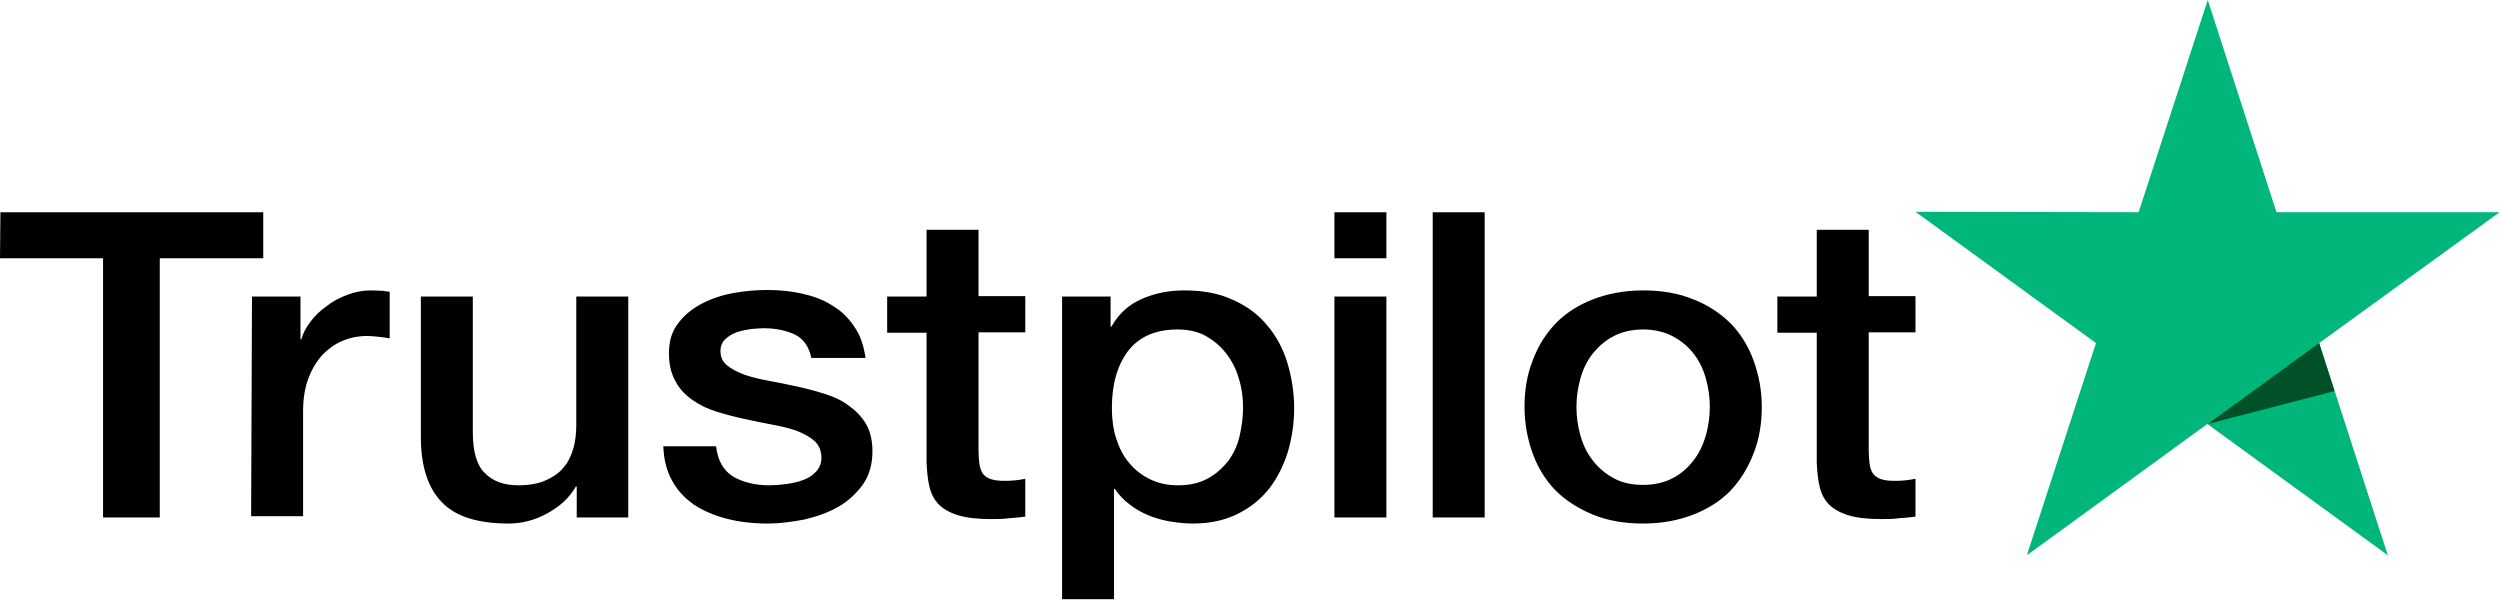 <svg width="1822" height="437" viewBox="0 0 1822 437" fill="none" xmlns="http://www.w3.org/2000/svg">
<path d="M0.316 154.716H191.855V188.223H116.439V377.113H75.101V188.223H0L0.316 154.716ZM183.651 216.097H218.993V247.233H219.624C220.886 242.785 223.095 238.634 226.25 234.482C229.406 230.331 233.193 226.476 237.926 223.214C242.344 219.656 247.392 216.987 253.072 214.911C258.437 212.835 264.117 211.649 269.797 211.649C274.214 211.649 277.37 211.946 278.948 211.946C280.525 212.242 282.419 212.539 283.996 212.539V246.64C281.472 246.047 278.632 245.75 275.792 245.454C272.952 245.157 270.428 244.861 267.588 244.861C261.277 244.861 255.281 246.047 249.601 248.419C243.921 250.791 239.188 254.35 234.77 258.798C230.668 263.542 227.197 269.176 224.673 275.996C222.148 282.817 220.886 290.823 220.886 299.719V376.223H183.02L183.651 216.097ZM457.55 377.113H420.315V354.577H419.684C414.95 362.88 408.008 369.107 398.857 374.148C389.706 379.189 380.24 381.561 370.773 381.561C348.369 381.561 331.96 376.52 321.863 365.845C311.765 355.466 306.716 339.454 306.716 318.4V216.097H344.582V314.842C344.582 329.075 347.422 339.157 353.418 344.791C359.098 350.722 367.302 353.687 377.715 353.687C385.604 353.687 392.231 352.501 397.595 350.129C402.959 347.757 407.377 344.791 410.533 340.936C414.004 337.082 416.212 332.337 417.79 326.999C419.368 321.662 419.999 315.731 419.999 309.504V216.097H457.865V377.113H457.55ZM521.922 325.517C523.184 335.895 527.287 343.012 534.544 347.46C541.802 351.612 550.637 353.687 560.735 353.687C564.206 353.687 568.308 353.391 572.726 352.798C577.144 352.205 581.561 351.315 585.348 349.832C589.45 348.35 592.606 346.274 595.13 343.309C597.655 340.343 598.917 336.785 598.601 332.337C598.286 327.889 596.708 324.034 593.237 321.069C589.766 318.104 585.664 316.028 580.615 313.952C575.566 312.173 569.571 310.69 562.944 309.504C556.317 308.318 549.691 306.835 542.749 305.353C535.807 303.87 528.864 302.091 522.238 300.015C515.611 297.94 509.931 295.271 504.567 291.416C499.518 287.857 495.1 283.41 492.26 277.776C489.105 272.141 487.527 265.618 487.527 257.315C487.527 248.419 489.736 241.302 494.469 235.372C498.887 229.441 504.882 224.697 511.825 221.138C518.767 217.58 526.656 214.911 535.175 213.428C543.695 211.946 551.9 211.353 559.473 211.353C568.308 211.353 576.828 212.242 584.717 214.022C592.606 215.801 600.179 218.47 606.49 222.621C613.117 226.476 618.481 231.813 622.583 238.04C627.001 244.268 629.525 251.977 630.788 260.873H591.344C589.45 252.274 585.348 246.64 579.037 243.675C572.41 240.709 565.153 239.227 556.633 239.227C554.108 239.227 550.637 239.523 547.166 239.82C543.38 240.413 540.224 241.006 536.753 242.192C533.598 243.378 530.758 245.157 528.549 247.233C526.34 249.309 525.078 252.274 525.078 255.832C525.078 260.28 526.656 263.542 529.811 266.211C532.967 268.88 537.069 270.955 542.433 273.031C547.482 274.81 553.477 276.293 560.104 277.479C566.731 278.665 573.673 280.148 580.615 281.63C587.557 283.113 594.184 284.892 600.81 286.968C607.437 289.044 613.432 291.712 618.481 295.567C623.53 299.126 627.948 303.574 631.103 308.911C634.259 314.249 635.836 321.069 635.836 328.779C635.836 338.268 633.627 346.274 628.894 353.094C624.161 359.618 618.165 365.252 610.908 369.403C603.65 373.555 595.13 376.52 586.295 378.596C577.144 380.375 568.308 381.561 559.473 381.561C548.744 381.561 538.646 380.375 529.495 378.003C520.344 375.63 512.14 372.072 505.514 367.624C498.887 362.88 493.523 357.246 489.736 350.129C485.949 343.309 483.74 335.006 483.425 325.22H521.607V325.517H521.922ZM646.565 216.097H675.28V167.466H713.146V215.801H747.226V242.192H713.146V328.186C713.146 332.041 713.462 335.006 713.778 337.971C714.093 340.64 715.04 343.012 715.986 344.791C717.249 346.57 719.142 348.053 721.351 348.943C723.875 349.832 727.031 350.425 731.448 350.425C733.973 350.425 736.813 350.425 739.337 350.129C741.862 349.832 744.702 349.536 747.226 348.943V376.52C743.124 377.113 739.022 377.41 734.92 377.706C730.817 378.299 727.031 378.299 722.613 378.299C712.515 378.299 704.627 377.41 698.631 375.63C692.636 373.851 687.902 371.182 684.431 367.921C680.96 364.362 678.751 360.211 677.489 355.17C676.227 350.129 675.596 343.902 675.28 337.378V242.488H646.565V215.504V216.097ZM773.732 216.097H809.39V238.04H810.021C815.385 228.551 822.643 222.028 832.109 217.876C841.576 213.725 851.674 211.649 863.033 211.649C876.602 211.649 888.278 213.725 898.375 218.47C908.473 222.917 916.677 228.848 923.304 236.854C929.93 244.564 934.979 253.757 938.135 264.135C941.29 274.514 943.184 285.782 943.184 297.346C943.184 308.318 941.606 318.697 938.766 328.779C935.61 338.861 931.193 348.053 925.197 355.763C919.202 363.473 911.628 369.7 902.162 374.444C892.695 379.189 881.967 381.561 869.345 381.561C863.98 381.561 858.3 380.968 852.936 380.078C847.571 379.189 842.207 377.706 837.158 375.63C832.109 373.555 827.376 370.886 823.274 367.624C818.856 364.362 815.385 360.507 812.545 356.356H811.914V436.716H774.048V216.097H773.732ZM905.948 296.753C905.948 289.637 905.002 282.52 902.793 275.7C900.9 268.88 897.744 262.949 893.642 257.611C889.54 252.274 884.491 248.123 878.811 244.861C872.816 241.599 865.873 240.116 858.3 240.116C842.523 240.116 830.532 245.157 822.327 255.536C814.439 265.914 810.336 279.851 810.336 297.05C810.336 305.353 811.283 312.766 813.492 319.586C815.701 326.406 818.541 332.337 822.958 337.378C827.061 342.419 832.109 346.274 838.105 349.239C844.1 352.205 850.727 353.687 858.616 353.687C867.451 353.687 874.393 351.908 880.389 348.646C886.384 345.384 891.118 340.936 895.22 335.895C899.006 330.558 901.846 324.627 903.424 317.807C905.002 310.69 905.948 303.87 905.948 296.753ZM972.53 154.716H1010.4V188.223H972.53V154.716ZM972.53 216.097H1010.4V377.113H972.53V216.097ZM1044.16 154.716H1082.03V377.113H1044.16V154.716ZM1197.52 381.561C1183.95 381.561 1171.64 379.485 1160.91 375.037C1150.19 370.589 1141.35 364.955 1133.78 357.542C1126.52 350.129 1120.84 340.936 1117.05 330.558C1113.27 320.179 1111.06 308.615 1111.06 296.457C1111.06 284.299 1112.95 273.031 1117.05 262.652C1120.84 252.274 1126.52 243.378 1133.78 235.668C1141.03 228.255 1150.19 222.324 1160.91 218.173C1171.64 214.022 1183.95 211.649 1197.52 211.649C1211.09 211.649 1223.39 213.725 1234.12 218.173C1244.85 222.324 1253.69 228.255 1261.26 235.668C1268.52 243.081 1274.2 252.274 1277.98 262.652C1281.77 273.031 1283.98 284.299 1283.98 296.457C1283.98 308.911 1282.09 320.179 1277.98 330.558C1273.88 340.936 1268.52 349.832 1261.26 357.542C1254 364.955 1244.85 370.886 1234.12 375.037C1223.39 379.189 1211.4 381.561 1197.52 381.561ZM1197.52 353.391C1205.72 353.391 1213.3 351.611 1219.29 348.35C1225.6 345.088 1230.34 340.64 1234.44 335.302C1238.54 329.965 1241.38 323.738 1243.27 317.214C1245.17 310.394 1246.11 303.574 1246.11 296.457C1246.11 289.637 1245.17 282.817 1243.27 275.996C1241.38 269.176 1238.54 263.246 1234.44 257.908C1230.34 252.57 1225.29 248.419 1219.29 245.157C1212.98 241.895 1205.72 240.116 1197.52 240.116C1189.31 240.116 1181.74 241.895 1175.75 245.157C1169.43 248.419 1164.7 252.867 1160.6 257.908C1156.5 263.246 1153.66 269.176 1151.76 275.996C1149.87 282.817 1148.92 289.637 1148.92 296.457C1148.92 303.574 1149.87 310.394 1151.76 317.214C1153.66 324.034 1156.5 329.965 1160.6 335.302C1164.7 340.64 1169.75 345.088 1175.75 348.35C1182.06 351.908 1189.31 353.391 1197.52 353.391ZM1295.34 216.097H1324.05V167.466H1361.92V215.801H1396V242.192H1361.92V328.186C1361.92 332.041 1362.24 335.006 1362.55 337.971C1362.87 340.64 1363.81 343.012 1364.76 344.791C1366.02 346.57 1367.92 348.053 1370.12 348.943C1372.65 349.832 1375.8 350.425 1380.22 350.425C1382.75 350.425 1385.59 350.425 1388.11 350.129C1390.64 349.832 1393.48 349.536 1396 348.943V376.52C1391.9 377.113 1387.8 377.41 1383.69 377.706C1379.59 378.299 1375.8 378.299 1371.39 378.299C1361.29 378.299 1353.4 377.41 1347.4 375.63C1341.41 373.851 1336.68 371.182 1333.21 367.921C1329.73 364.362 1327.53 360.211 1326.26 355.17C1325 350.129 1324.37 343.902 1324.05 337.378V242.488H1295.34V215.504V216.097Z" fill="black"/>
<path d="M1821.72 154.646H1659.08L1609.01 0L1558.65 154.646L1396 154.35L1527.54 250.041L1477.17 404.687L1608.71 308.996L1740.25 404.687L1690.18 250.041L1821.72 154.646Z" fill="#00B67A"/>
<path d="M1701.44 284.999L1690.18 250.041L1609.01 308.996L1701.44 284.999Z" fill="#005128"/>
</svg>
